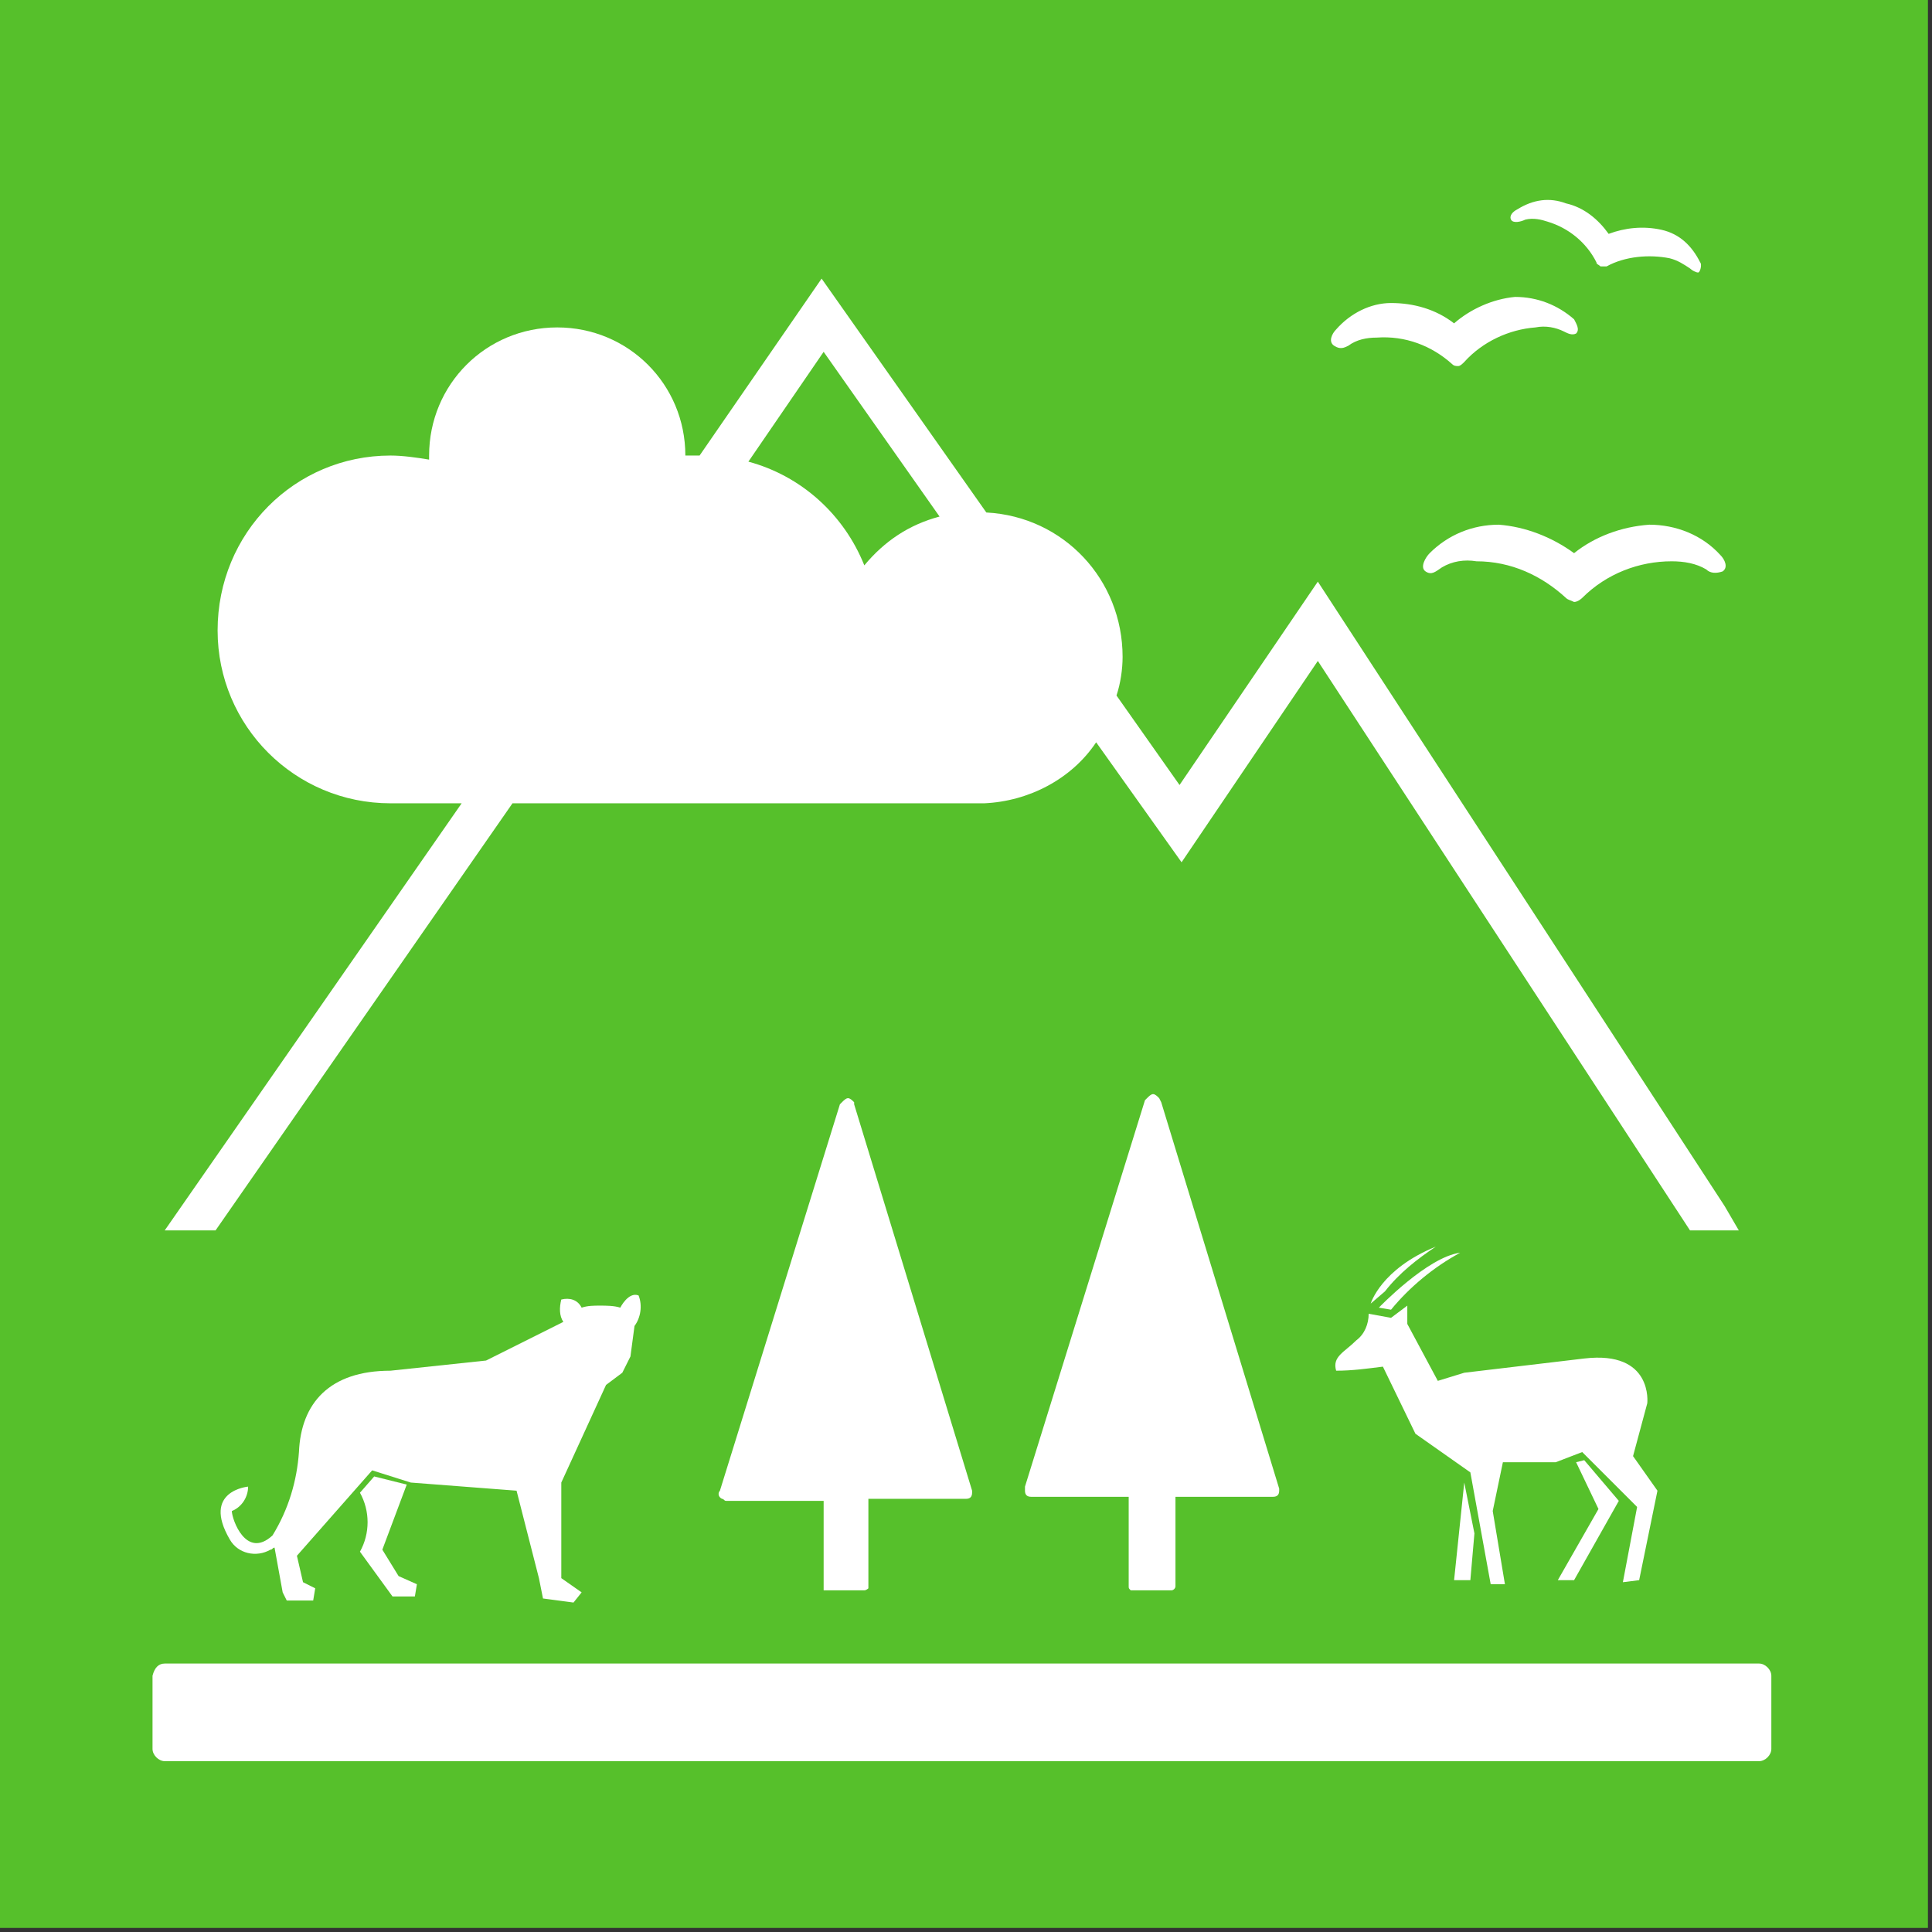 <?xml version="1.0" encoding="UTF-8"?>
<svg width="95px" height="95px" viewBox="0 0 95 95" version="1.1" xmlns="http://www.w3.org/2000/svg" xmlns:xlink="http://www.w3.org/1999/xlink">
    <rect x="0" y="0" width="95" height="95" fill="#333333" stroke="none"/>
    <!-- Generator: Sketch 53.2 (72643) - https://sketchapp.com -->
    <title>goal_15_target_15_4</title>
    <desc>Created with Sketch.</desc>
    <g id="goal_15_target_15_4" stroke="none" stroke-width="1" fill="none" fill-rule="evenodd">
        <g id="Group-123" fill-rule="nonzero">
            <rect id="Rectangle" fill="#56C02B" x="-3.62376795e-13" y="-2.13162821e-14" width="94.8" height="94.8"></rect>
            <g id="Group" transform="translate(6.7, 9)" fill="#FFFFFF">
                <path d="M3.9,51.5 L18.5,30.5 L41.7,30.5 L41.7,30.5 C43.9,30.4 46,29.3 47.2,27.5 L51.4,33.4 L58.1,23.5 L76.4,51.5 L78.8,51.5 L78.1,50.3 L58.1,19.6 L51.3,29.6 L48.2,25.2 C48.4,24.6 48.5,23.9 48.5,23.3 C48.5,19.5 45.6,16.4 41.8,16.2 L33.7,4.7 L27.7,13.4 L27,13.4 L27,13.4 C27,9.9 24.2,7.1 20.7,7.1 C17.2,7.1 14.4,9.9 14.4,13.4 C14.4,13.5 14.4,13.5 14.4,13.6 C13.8,13.5 13.1,13.4 12.5,13.4 C7.8,13.4 4,17.2 4,22 C4,26.7 7.8,30.5 12.5,30.5 L16,30.5 L1.4,51.5 L3.9,51.5 Z M33.8,8.3 L39.5,16.4 C38,16.8 36.8,17.6 35.8,18.8 C34.8,16.3 32.7,14.4 30.1,13.7 L33.8,8.3 Z" id="Shape"></path>
                <path d="M33.8,69.2 L35.8,69.2 C35.9,69.2 36,69.1 36,69.1 C36,69.1 36,69.1 36,69.1 L36,64.7 L40.8,64.7 C41,64.7 41.1,64.6 41.1,64.4 L41.1,64.4 C41.1,64.4 41.1,64.3 41.1,64.3 L35.3,45.3 L35.3,45.2 C35.2,45.1 35.1,45 35,45 C34.9,45 34.8,45.1 34.7,45.2 L34.6,45.3 L28.7,64.3 C28.6,64.4 28.6,64.6 28.8,64.7 C28.9,64.7 28.9,64.8 29,64.8 L33.8,64.8 L33.8,69.1 C33.8,69.1 33.8,69.1 33.8,69.2 Z" id="Path"></path>
                <path d="M48.9,69.2 L50.9,69.2 C51,69.2 51.1,69.1 51.1,69 L51.1,69 L51.1,64.6 L55.9,64.6 C56.1,64.6 56.2,64.5 56.2,64.3 C56.2,64.3 56.2,64.3 56.2,64.3 C56.2,64.3 56.2,64.2 56.2,64.2 L50.4,45.2 L50.3,45 C50.2,44.9 50.1,44.8 50,44.8 C49.9,44.8 49.8,44.9 49.7,45 L49.6,45.1 L43.7,64.1 C43.7,64.2 43.7,64.2 43.7,64.3 C43.7,64.5 43.8,64.6 44,64.6 L48.8,64.6 L48.8,69 C48.8,69.1 48.8,69.1 48.9,69.2 Z" id="Path"></path>
                <path d="M23.9,58.5 L24.3,57.7 L24.5,56.2 C24.8,55.8 24.9,55.2 24.7,54.7 C24.2,54.5 23.8,55.3 23.8,55.3 C23.5,55.2 23.1,55.2 22.8,55.2 C22.5,55.2 22.2,55.2 21.9,55.3 C21.7,54.9 21.3,54.8 20.9,54.9 C20.8,55.3 20.8,55.7 21,56 L17.2,57.9 L12.5,58.4 C9.5,58.4 8.1,60 8,62.4 C7.9,63.8 7.5,65.2 6.7,66.5 C5.4,67.7 4.7,65.7 4.7,65.3 C5.2,65.1 5.5,64.6 5.5,64.1 C5.5,64.1 3.2,64.3 4.6,66.7 C5,67.4 5.9,67.6 6.6,67.2 C6.7,67.2 6.7,67.1 6.8,67.1 L7.2,69.3 L7.4,69.7 L8.7,69.7 L8.8,69.1 L8.2,68.8 L7.9,67.5 L11.6,63.3 L13.5,63.9 L18.7,64.3 L19.8,68.6 L20,69.6 L21.5,69.8 L21.9,69.3 L20.9,68.6 L20.9,63.9 L23.1,59.1 L23.9,58.5 Z" id="Path"></path>
                <path d="M12.6,69.5 L13.7,69.5 L13.8,68.9 L12.9,68.5 L12.1,67.2 L13.3,64 L11.7,63.6 L11,64.4 C11.5,65.3 11.5,66.4 11,67.3 L12.6,69.5 Z" id="Path"></path>
                <path d="M73.9,68.7 L74.8,64.3 L73.6,62.6 L74.3,60 C74.3,60 74.6,57.4 71.2,57.8 L65.3,58.5 L64,58.9 L62.5,56.1 C62.5,55.8 62.5,55.5 62.5,55.2 L61.7,55.8 L60.6,55.6 C60.6,56.1 60.4,56.6 60,56.9 C59.4,57.5 58.8,57.7 59,58.4 C59.8,58.4 60.5,58.3 61.3,58.2 L62.9,61.5 L65.6,63.4 L66.6,68.9 L67.3,68.9 L66.7,65.3 L67.2,62.9 L69.8,62.9 L71.1,62.4 L73.8,65.1 L73.1,68.8 L73.9,68.7 Z" id="Path"></path>
                <polygon id="Path" points="70.7 68.7 72.9 64.8 71.2 62.8 70.8 62.9 71.9 65.2 69.9 68.7"></polygon>
                <polygon id="Path" points="64.8 68.7 65.6 68.7 65.8 66.4 65.3 63.9"></polygon>
                <path d="M61.1,55.3 L61.7,55.4 C62.6,54.3 63.8,53.3 65.1,52.6 C63.5,52.8 61.1,55.3 61.1,55.3 Z" id="Path"></path>
                <path d="M60.7,55.1 L61.4,54.5 C62.1,53.6 63,52.9 63.9,52.3 C61.2,53.4 60.7,55.1 60.7,55.1 Z" id="Path"></path>
                <path d="M1.4,72.8 L79.8,72.8 C80.1,72.8 80.4,73.1 80.4,73.4 L80.4,77 C80.4,77.3 80.1,77.6 79.8,77.6 L1.4,77.6 C1.1,77.6 0.8,77.3 0.8,77 L0.8,73.4 C0.9,73 1.1,72.8 1.4,72.8 Z" id="Path"></path>
                <path d="M70.7,18.2 C69.6,17.4 68.3,16.9 67,16.8 C65.7,16.8 64.5,17.3 63.6,18.2 C63.4,18.4 63.1,18.9 63.4,19.1 C63.7,19.3 63.9,19.1 64.2,18.9 C64.7,18.6 65.3,18.5 65.9,18.6 C67.6,18.6 69.1,19.3 70.3,20.4 L70.3,20.4 C70.4,20.5 70.5,20.5 70.7,20.6 C70.9,20.6 71.1,20.4 71.1,20.4 C72.3,19.2 73.9,18.6 75.5,18.6 C76.1,18.6 76.7,18.7 77.2,19 C77.4,19.2 77.7,19.2 78,19.1 C78.3,18.9 78.1,18.5 77.9,18.3 C77,17.3 75.7,16.8 74.4,16.8 C73,16.9 71.7,17.4 70.7,18.2 Z" id="Path"></path>
                <path d="M59.6,8 C60,7.7 60.5,7.6 61,7.6 C62.4,7.5 63.7,8 64.7,8.9 L64.7,8.9 C64.8,9 64.9,9 65,9 C65.1,9 65.2,8.9 65.3,8.8 C66.2,7.8 67.5,7.2 68.8,7.1 C69.3,7 69.8,7.1 70.2,7.3 C70.4,7.4 70.6,7.5 70.8,7.4 C71,7.2 70.8,6.9 70.7,6.7 C69.9,6 68.9,5.6 67.8,5.6 C66.7,5.7 65.6,6.2 64.8,6.9 C63.9,6.2 62.8,5.9 61.7,5.9 C60.7,5.9 59.7,6.4 59,7.2 C58.8,7.4 58.6,7.8 58.9,8 C59.2,8.2 59.4,8.1 59.6,8 Z" id="Path"></path>
                <path d="M68.3,1.8 C68.7,1.7 69.1,1.8 69.4,1.9 C70.4,2.2 71.3,2.9 71.8,3.9 L71.8,3.9 C71.8,4 71.9,4 72,4.1 C72.1,4.1 72.2,4.1 72.3,4.1 C73.2,3.6 74.4,3.5 75.4,3.7 C75.8,3.8 76.1,4 76.4,4.2 C76.5,4.3 76.7,4.4 76.8,4.4 C76.9,4.4 77,4 76.9,3.9 C76.5,3.1 75.9,2.5 75,2.3 C74.1,2.1 73.2,2.2 72.4,2.5 C71.9,1.8 71.2,1.2 70.3,1 C69.5,0.7 68.7,0.8 67.9,1.3 C67.7,1.4 67.5,1.6 67.6,1.8 C67.7,2 68.1,1.9 68.3,1.8 Z" id="Path"></path>
            </g>
        </g>
    </g>
</svg>